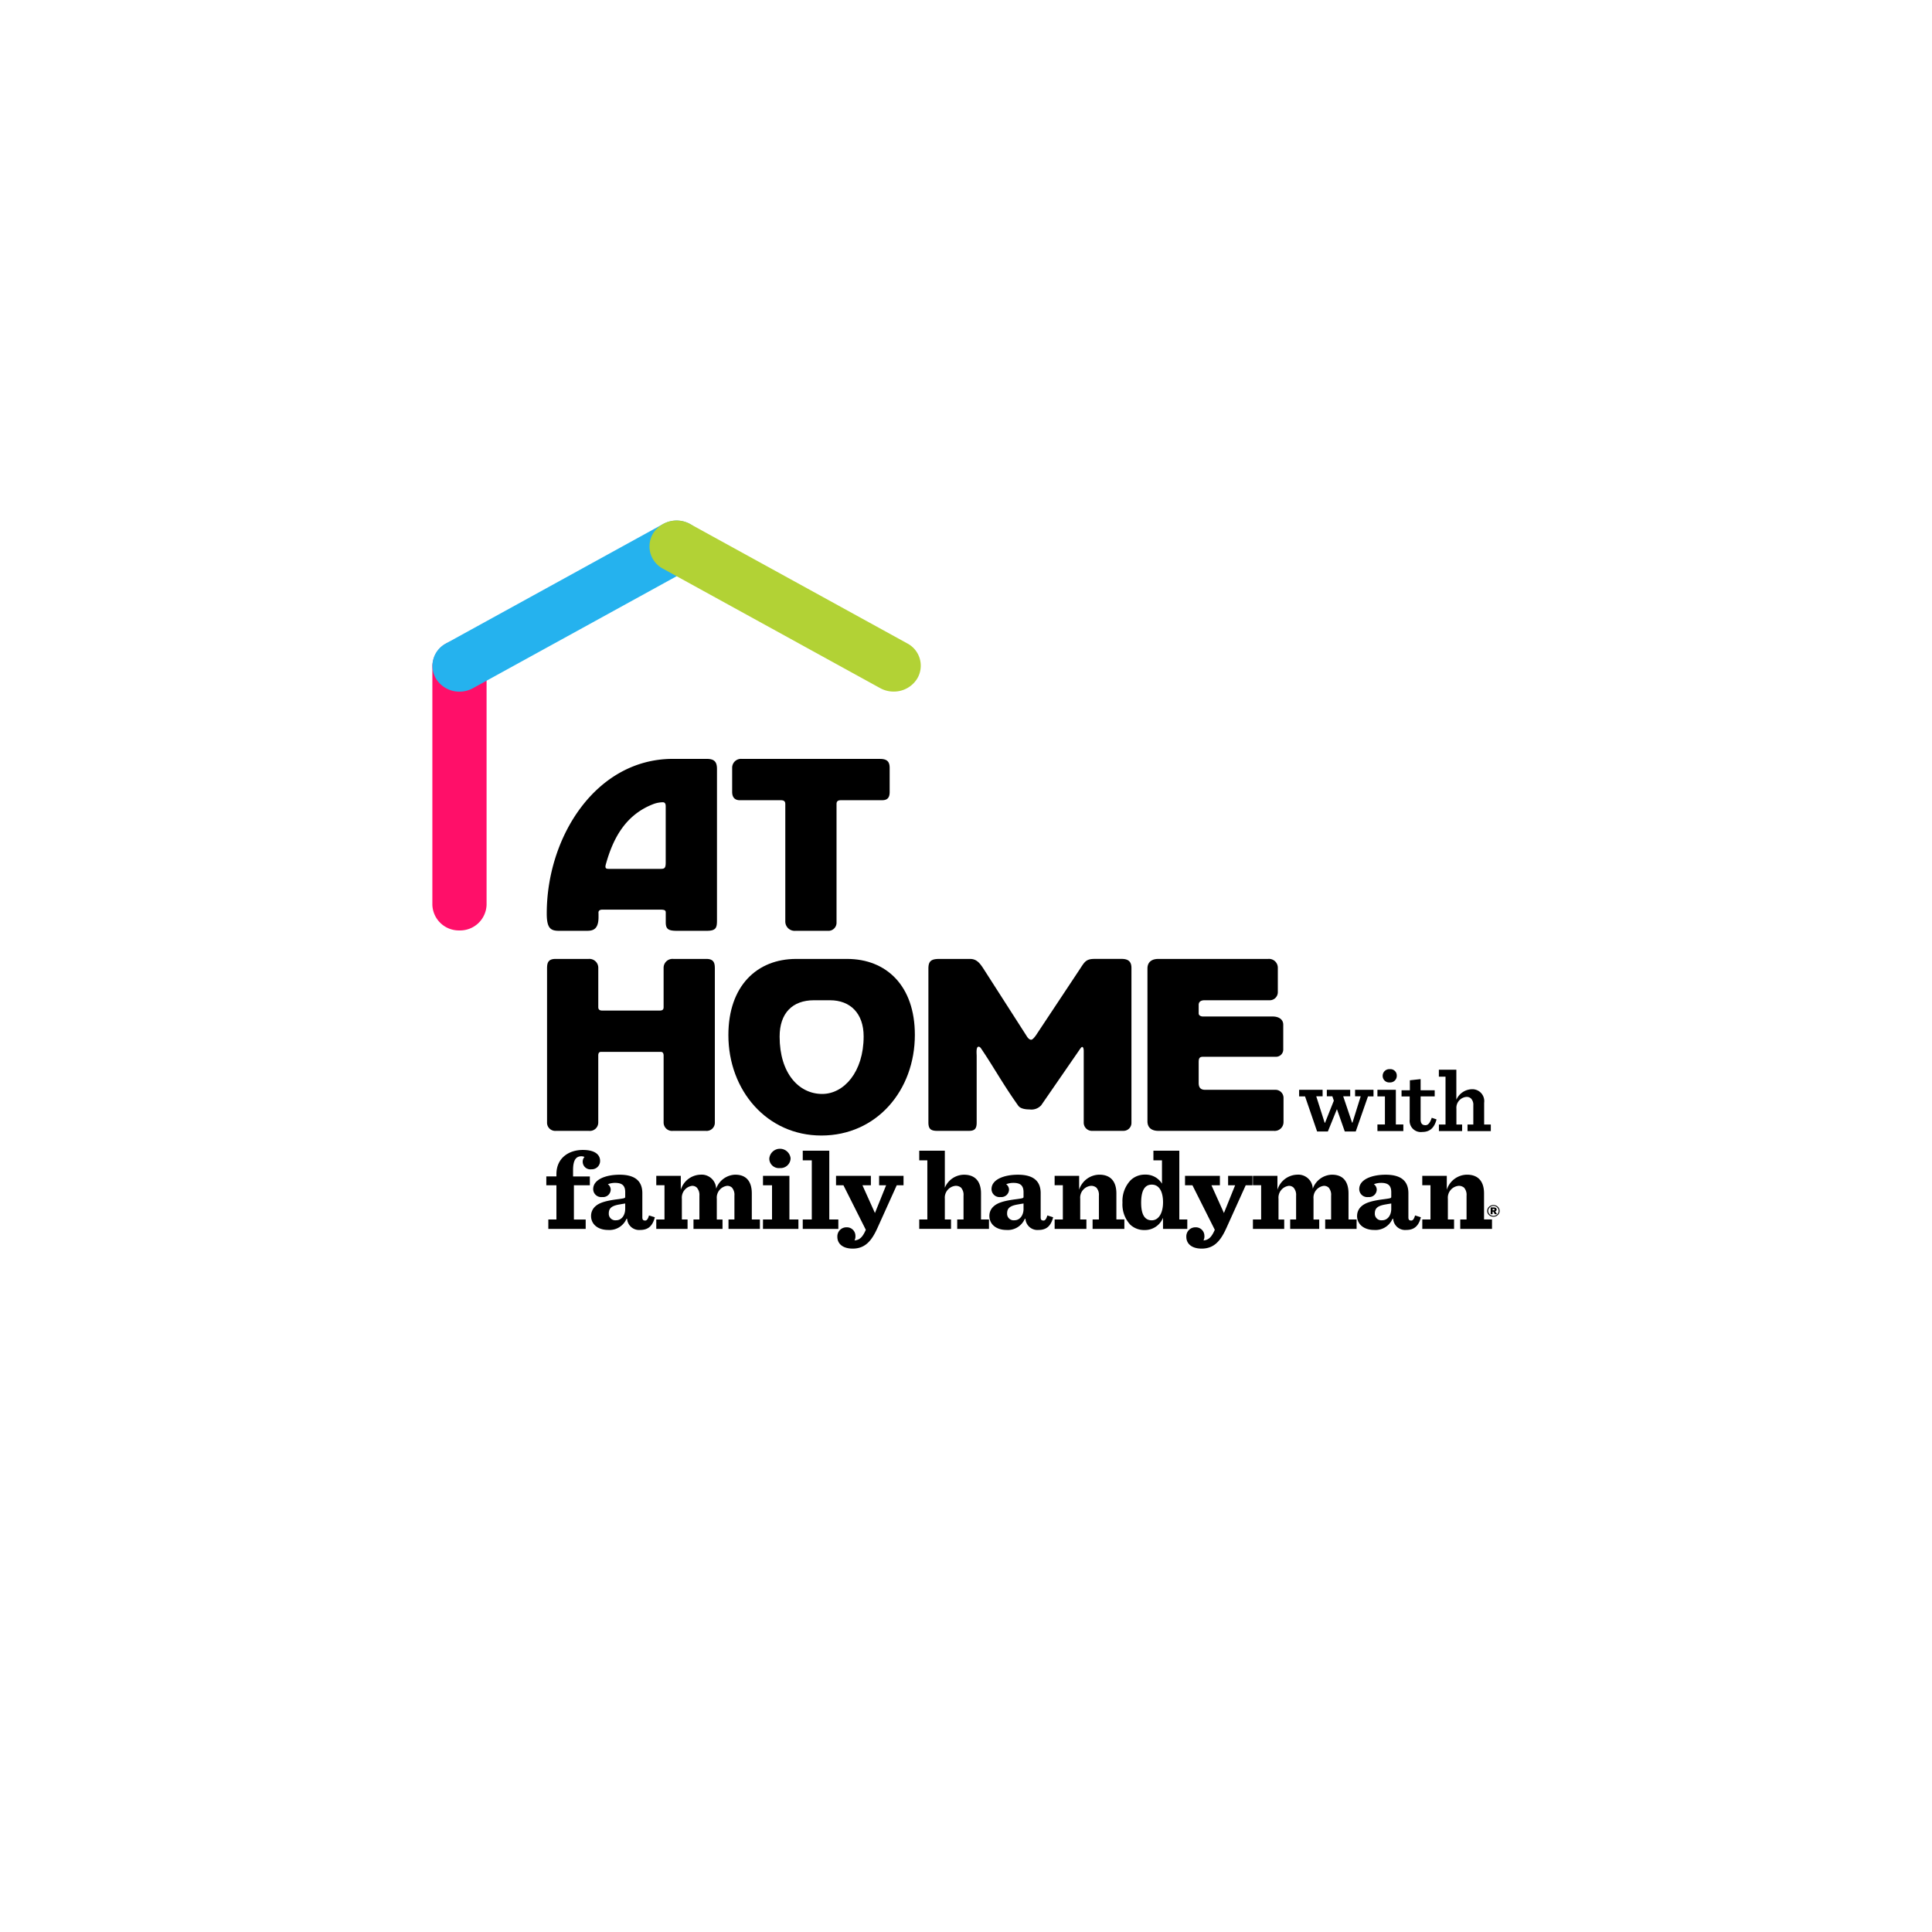 <svg xmlns="http://www.w3.org/2000/svg" xmlns:xlink="http://www.w3.org/1999/xlink" width="261" height="261" viewBox="0 0 261 261"><defs><filter id="Ellipse_34" x="0" y="0" width="261" height="261" filterUnits="userSpaceOnUse"><feGaussianBlur stdDeviation="7.5"></feGaussianBlur></filter><clipPath id="clip-path"><rect id="Rectangle_7872" data-name="Rectangle 7872" width="183.6" height="183.6" transform="translate(59.4 54.4)" fill="#fff"></rect></clipPath><clipPath id="clip-path-2"><rect id="Rectangle_7871" data-name="Rectangle 7871" width="183.6" height="98.357" fill="#fff"></rect></clipPath></defs><g id="Group_25296" data-name="Group 25296" transform="translate(5.5 3.5)"><g id="Group_24709" data-name="Group 24709"><g transform="matrix(1, 0, 0, 1, -5.5, -3.5)" filter="url(#Ellipse_34)"><circle id="Ellipse_34-2" data-name="Ellipse 34" cx="108" cy="108" r="108" transform="translate(22.5 20.5)" fill="#fff"></circle></g></g><g id="Group_25334" data-name="Group 25334" transform="translate(-26.2 -30.2)" clip-path="url(#clip-path)"><g id="Group_25333" data-name="Group 25333" transform="translate(59.4 97.021)" clip-path="url(#clip-path-2)"><path id="Path_62622" data-name="Path 62622" d="M90.005,139.243c-1.135,0-1.648-.35-1.648-2.337,0-10.427,6.7-20.889,17.027-20.889h4.578c.988,0,1.392.349,1.392,1.359v20.438c0,1.011-.11,1.43-1.392,1.43h-3.991c-1.172,0-1.537-.21-1.537-1.151V136.8c0-.314-.111-.419-.769-.419H95.9c-.659,0-.549.419-.549.559v.453c0,1.639-.733,1.849-1.538,1.849H90.005Zm13.8-8.371c.441,0,.623-.1.623-.837v-7.6c0-.314-.074-.559-.4-.559a3.873,3.873,0,0,0-1.172.21c-3.845,1.429-5.53,4.673-6.482,8.056-.183.594-.074.732.33.732h7.1Z" transform="translate(-53.195 -83.818)"></path><path id="Path_62623" data-name="Path 62623" d="M117.481,139.246a1.261,1.261,0,0,1-1.318-1.256V122.122c0-.384-.183-.523-.623-.523h-5.529c-.659,0-1.026-.384-1.026-1.116V117.24a1.194,1.194,0,0,1,1.319-1.22h18.639c.99,0,1.319.383,1.319,1.22v3.242c0,.767-.293,1.116-1.025,1.116h-5.529c-.441,0-.623.14-.623.523v16.007a1.091,1.091,0,0,1-1.025,1.116h-4.58Z" transform="translate(-48.775 -83.817)"></path><path id="Path_62624" data-name="Path 62624" d="M89.6,161.5a1.108,1.108,0,0,1-1.209-1.151V139.564c0-.7.11-1.291,1.135-1.291h4.468a1.2,1.2,0,0,1,1.319,1.22v5.3c0,.279.146.454.513.454h7.8c.4,0,.512-.175.512-.454v-5.3a1.2,1.2,0,0,1,1.319-1.22h4.469c1.025,0,1.134.594,1.134,1.291V160.35a1.108,1.108,0,0,1-1.208,1.151h-4.467a1.131,1.131,0,0,1-1.246-1.116v-9.067c0-.279-.109-.488-.366-.488H95.676c-.256,0-.366.174-.366.488v9.067a1.131,1.131,0,0,1-1.245,1.116Z" transform="translate(-53.189 -79.049)"></path><path id="Path_62625" data-name="Path 62625" d="M121.125,162.129c-7.36,0-12.561-6.1-12.561-13.567,0-6.626,3.846-10.289,9.156-10.289H124.6c5.31,0,9.156,3.627,9.156,10.255C133.759,156.025,128.595,162.129,121.125,162.129Zm1.173-18.275h-2.16c-2.93,0-4.651,1.745-4.651,4.918,0,4.952,2.6,7.741,5.75,7.741,2.93,0,5.6-2.964,5.6-7.777,0-3.1-1.795-4.881-4.54-4.881Z" transform="translate(-48.865 -79.049)"></path><path id="Path_62626" data-name="Path 62626" d="M132.027,161.5c-.879,0-1.209-.244-1.209-1.151V139.565c0-1.012.4-1.291,1.466-1.291h4.174c.879,0,1.319.593,1.758,1.256l5.859,9.136c.146.244.365.523.622.523.22,0,.512-.419.623-.559l5.969-9c.622-.941.805-1.36,1.977-1.36h3.662c.916,0,1.319.384,1.319,1.22v20.892a1.071,1.071,0,0,1-1.025,1.115H153.01a1.109,1.109,0,0,1-1.209-1.151v-9.416c0-.14.036-.767-.22-.767-.109,0-.329.348-.4.453l-5.127,7.429a1.782,1.782,0,0,1-1.575.559c-.367,0-1.208-.035-1.537-.523-2.014-2.824-3.37-5.3-4.981-7.672-.073-.106-.182-.279-.366-.279-.367,0-.256.976-.256,1.22v9.033c0,.8-.256,1.115-1.025,1.115h-4.284Z" transform="translate(-44.097 -79.049)"></path><path id="Path_62627" data-name="Path 62627" d="M156.652,161.5c-.879,0-1.464-.418-1.464-1.29V139.564c0-.872.585-1.291,1.464-1.291h14.83a1.194,1.194,0,0,1,1.318,1.22v3.245a1.09,1.09,0,0,1-1.025,1.116h-8.861c-.514,0-.806.209-.806.627v1.151c0,.279.293.419.587.419h9.412c.769,0,1.427.349,1.427,1.116v3.348a.977.977,0,0,1-1.025.976h-9.814c-.476,0-.587.21-.587.732v2.79c0,.593.221.942.879.942h9.558a1.089,1.089,0,0,1,1.025,1.115v3.209a1.194,1.194,0,0,1-1.319,1.22Z" transform="translate(-38.875 -79.049)"></path><path id="Path_62628" data-name="Path 62628" d="M88.582,168.92h1.093V164.3H88.309V163.1h1.366V162.8c0-2.2,1.688-3.276,3.57-3.276,1.624,0,2.33.628,2.33,1.486A1.127,1.127,0,0,1,94.4,162.14a1.036,1.036,0,0,1-1.174-1.056.912.912,0,0,1,.242-.612.965.965,0,0,0-.418-.092c-.659,0-1.126.413-1.126,1.852v.873h2.266V164.3H92.037v4.623h1.591v1.271H88.581v-1.271Z" transform="translate(-53.206 -74.496)"></path><path id="Path_62629" data-name="Path 62629" d="M93.288,167.836a1.706,1.706,0,0,1,.53-1.24c.5-.475,1.271-.781,3.119-1.01.884-.123.964-.137.964-.322v-.628c0-.918-.45-1.254-1.383-1.254a2.622,2.622,0,0,0-.964.183.9.9,0,0,1,.386.781,1.034,1.034,0,0,1-1.142.95,1.085,1.085,0,0,1-1.223-1.071c0-1.317,1.72-1.945,3.569-1.945,2.266,0,3.07,1.01,3.07,2.5v3.262c0,.352.145.429.4.429.177,0,.355-.168.5-.689l.789.245c-.306,1.179-.9,1.715-1.977,1.715a1.622,1.622,0,0,1-1.769-1.515h-.079a2.5,2.5,0,0,1-2.492,1.515c-1.335,0-2.3-.735-2.3-1.9Zm4.613-.964v-.706c-.144.032-.321.047-.723.124-1.142.182-1.495.535-1.495,1.224a.881.881,0,0,0,1,.918C97.387,168.432,97.9,167.789,97.9,166.871Z" transform="translate(-52.139 -73.905)"></path><path id="Path_62630" data-name="Path 62630" d="M111.231,162.279c1.576,0,2.218,1.042,2.218,2.527v3.52h1.093V169.6H110.3v-1.271h.8v-3.214a1.486,1.486,0,0,0-.338-1.1.915.915,0,0,0-.675-.229,1.608,1.608,0,0,0-1.367,1.745v2.8h.772V169.6h-3.922v-1.271h.8v-3.214a1.489,1.489,0,0,0-.355-1.1.872.872,0,0,0-.659-.229A1.607,1.607,0,0,0,104,165.525v2.8h.771V169.6h-4.228v-1.271h1.11V163.7h-1.11v-1.271h3.313v1.883a2.873,2.873,0,0,1,2.652-2.036,1.957,1.957,0,0,1,2.123,1.9,2.825,2.825,0,0,1,2.6-1.9Z" transform="translate(-50.585 -73.905)"></path><path id="Path_62631" data-name="Path 62631" d="M112.414,168.947h1.222v-4.623h-1.222v-1.271h3.569v5.894H117.2v1.271h-4.79Zm.852-8.221a1.445,1.445,0,0,1,2.877-.046A1.35,1.35,0,0,1,114.7,162,1.291,1.291,0,0,1,113.266,160.726Z" transform="translate(-48.04 -74.523)"></path><path id="Path_62632" data-name="Path 62632" d="M116.838,168.9h1.222v-7.991h-1.222v-1.3h3.585V168.9h1.222v1.271h-4.806Z" transform="translate(-47.092 -74.478)"></path><path id="Path_62633" data-name="Path 62633" d="M123.165,170.566a1.286,1.286,0,0,1-.129.567c.659-.075,1.06-.368,1.528-1.439l-3.024-6.017h-1v-1.271h4.709v1.271h-1.141l1.688,3.751,1.511-3.751h-.948v-1.271h3.3v1.271h-.917l-2.572,5.695c-.772,1.73-1.64,2.862-3.376,2.862-1.366,0-2.074-.673-2.074-1.592a1.224,1.224,0,0,1,1.239-1.286,1.154,1.154,0,0,1,1.2,1.209Z" transform="translate(-46.298 -73.877)"></path><path id="Path_62634" data-name="Path 62634" d="M129.8,168.9h1.093v-7.991H129.8v-1.3h3.457v5.006a2.826,2.826,0,0,1,2.588-1.761c1.625,0,2.3,1.042,2.3,2.527v3.52h1.076v1.271h-4.291V168.9h.852v-3.214a1.47,1.47,0,0,0-.338-1.088,1.1,1.1,0,0,0-.755-.244,1.606,1.606,0,0,0-1.432,1.745v2.8h.835v1.271H129.8V168.9Z" transform="translate(-44.316 -74.478)"></path><path id="Path_62635" data-name="Path 62635" d="M137.6,167.836a1.7,1.7,0,0,1,.532-1.24c.5-.475,1.269-.781,3.118-1.01.883-.123.964-.137.964-.322v-.628c0-.918-.451-1.254-1.383-1.254a2.625,2.625,0,0,0-.964.183.905.905,0,0,1,.385.781,1.033,1.033,0,0,1-1.14.95,1.084,1.084,0,0,1-1.222-1.071c0-1.317,1.719-1.945,3.569-1.945,2.266,0,3.071,1.01,3.071,2.5v3.262c0,.352.145.429.4.429.176,0,.355-.168.5-.689l.787.245c-.306,1.179-.9,1.715-1.977,1.715a1.62,1.62,0,0,1-1.768-1.515h-.08a2.5,2.5,0,0,1-2.493,1.515c-1.333,0-2.3-.735-2.3-1.9Zm4.614-.964v-.706c-.146.032-.322.047-.724.124-1.141.182-1.495.535-1.495,1.224a.881.881,0,0,0,1,.918c.707,0,1.223-.642,1.223-1.56Z" transform="translate(-42.642 -73.905)"></path><path id="Path_62636" data-name="Path 62636" d="M144.861,168.326h1.11V163.7h-1.11v-1.271h3.311v1.883a2.9,2.9,0,0,1,2.732-2.036c1.625,0,2.3,1.042,2.3,2.527v3.52h1.078V169.6h-4.292v-1.271h.852v-3.214a1.461,1.461,0,0,0-.339-1.088,1.087,1.087,0,0,0-.74-.244,1.606,1.606,0,0,0-1.446,1.745v2.8h.837V169.6h-4.292v-1.271Z" transform="translate(-41.088 -73.905)"></path><path id="Path_62637" data-name="Path 62637" d="M153.438,169.576a4.031,4.031,0,0,1-1.03-2.956,4.088,4.088,0,0,1,1.093-3.015,2.745,2.745,0,0,1,1.978-.765,2.56,2.56,0,0,1,2.266,1.224v-3.154h-1.157v-1.3h3.5V168.9h1.077v1.271h-3.28v-1.5a2.628,2.628,0,0,1-2.508,1.654,2.727,2.727,0,0,1-1.944-.75Zm4.452-2.986c0-1.347-.451-2.4-1.526-2.4-.981,0-1.432.857-1.432,2.449s.482,2.373,1.432,2.373S157.889,168,157.889,166.59Z" transform="translate(-39.47 -74.477)"></path><path id="Path_62638" data-name="Path 62638" d="M161.991,170.566a1.271,1.271,0,0,1-.13.567c.659-.075,1.061-.368,1.528-1.439l-3.021-6.017h-1v-1.271h4.71v1.271h-1.141l1.687,3.751,1.512-3.751h-.948v-1.271h3.294v1.271h-.916l-2.572,5.695c-.771,1.73-1.639,2.862-3.377,2.862-1.366,0-2.073-.673-2.073-1.592a1.223,1.223,0,0,1,1.239-1.286,1.155,1.155,0,0,1,1.2,1.209Z" transform="translate(-37.979 -73.877)"></path><path id="Path_62639" data-name="Path 62639" d="M177.617,162.279c1.574,0,2.217,1.042,2.217,2.527v3.52h1.093V169.6h-4.244v-1.271h.8v-3.214a1.486,1.486,0,0,0-.336-1.1.917.917,0,0,0-.675-.229,1.608,1.608,0,0,0-1.367,1.745v2.8h.771V169.6h-3.922v-1.271h.8v-3.214a1.488,1.488,0,0,0-.352-1.1.878.878,0,0,0-.659-.229,1.607,1.607,0,0,0-1.366,1.745v2.8h.771V169.6h-4.227v-1.271h1.109V163.7h-1.109v-1.271h3.31v1.883a2.876,2.876,0,0,1,2.653-2.036,1.954,1.954,0,0,1,2.12,1.9,2.829,2.829,0,0,1,2.6-1.9Z" transform="translate(-36.359 -73.905)"></path><path id="Path_62640" data-name="Path 62640" d="M178.512,167.836a1.7,1.7,0,0,1,.532-1.24c.5-.475,1.269-.781,3.117-1.01.884-.123.964-.137.964-.322v-.628c0-.918-.449-1.254-1.383-1.254a2.625,2.625,0,0,0-.964.183.9.9,0,0,1,.386.781,1.034,1.034,0,0,1-1.141.95,1.084,1.084,0,0,1-1.222-1.071c0-1.317,1.719-1.945,3.568-1.945,2.267,0,3.072,1.01,3.072,2.5v3.262c0,.352.143.429.4.429.177,0,.355-.168.5-.689l.787.245c-.3,1.179-.9,1.715-1.978,1.715a1.62,1.62,0,0,1-1.767-1.515H183.3a2.5,2.5,0,0,1-2.492,1.515c-1.333,0-2.3-.735-2.3-1.9Zm4.613-.964v-.706c-.145.032-.322.047-.724.124-1.14.182-1.494.535-1.494,1.224a.881.881,0,0,0,1,.918c.708,0,1.22-.642,1.22-1.56Z" transform="translate(-33.877 -73.905)"></path><path id="Path_62641" data-name="Path 62641" d="M185.762,168.326h1.109V163.7h-1.109v-1.271h3.313v1.883a2.894,2.894,0,0,1,2.732-2.036c1.623,0,2.3,1.042,2.3,2.527v3.52h1.076V169.6h-4.29v-1.271h.851v-3.214a1.47,1.47,0,0,0-.336-1.088,1.091,1.091,0,0,0-.74-.244,1.607,1.607,0,0,0-1.447,1.745v2.8h.837V169.6h-4.292v-1.271Z" transform="translate(-32.323 -73.905)"></path><path id="Path_62642" data-name="Path 62642" d="M194.6,166.138a.792.792,0,0,0-.177-.251.864.864,0,0,0-.265-.171.881.881,0,0,0-.325-.062.86.86,0,0,0-.6.233.762.762,0,0,0-.18.251.733.733,0,0,0-.067.311.709.709,0,0,0,.067.307.752.752,0,0,0,.18.249.833.833,0,0,0,.268.166.875.875,0,0,0,.328.062.858.858,0,0,0,.325-.062.791.791,0,0,0,.265-.166.781.781,0,0,0,.177-.249.713.713,0,0,0,.067-.307A.737.737,0,0,0,194.6,166.138Zm-.121.568a.637.637,0,0,1-.151.215.717.717,0,0,1-.222.142.7.7,0,0,1-.273.053.719.719,0,0,1-.276-.053.7.7,0,0,1-.227-.142.653.653,0,0,1-.152-.215.635.635,0,0,1,0-.521.676.676,0,0,1,.152-.216.732.732,0,0,1,.227-.145.71.71,0,0,1,.276-.053.694.694,0,0,1,.273.053.7.7,0,0,1,.222.145.673.673,0,0,1,.151.216.613.613,0,0,1,.056.262A.6.6,0,0,1,194.475,166.707Zm-.165.18-.243-.375a.294.294,0,0,0,.138-.092.238.238,0,0,0,.052-.155.26.26,0,0,0-.034-.136.268.268,0,0,0-.094-.091.446.446,0,0,0-.126-.047.781.781,0,0,0-.141-.013h-.412v.911h.262v-.336h.106l.185.336h.306Zm-.366-.548a.14.14,0,0,1-.09.029h-.14v-.189h.14a.2.2,0,0,1,.086.021.07.07,0,0,1,.043.067A.082.082,0,0,1,193.944,166.339Z" transform="translate(-30.775 -73.182)"></path><path id="Path_62643" data-name="Path 62643" d="M178.016,153.712l1.2,3.561h.05l1.112-3.561h-.758v-.878h2.489v.89h-.746l-1.655,4.742h-1.479l-1.061-3.02-1.225,3.02h-1.452l-1.63-4.742h-.8v-.89h3.172v.878h-.859l1.137,3.574h.051l1.188-2.985-.2-.589h-.747v-.878h3.158v.878h-.948Z" transform="translate(-35.258 -75.929)"></path><path id="Path_62644" data-name="Path 62644" d="M180.773,158.008h1.012v-3.791h-1.012v-.89h2.489v4.681h1.012v.89h-3.5Zm.708-6.558a.9.9,0,0,1,.96-.914.862.862,0,0,1,.947.878.89.89,0,0,1-.947.914A.88.88,0,0,1,181.481,151.449Z" transform="translate(-33.392 -76.421)"></path><path id="Path_62645" data-name="Path 62645" d="M186.034,151.649v1.5h1.9v.831h-1.9v3.081c0,.529.165.806.657.806.367,0,.607-.313.846-1l.645.216c-.3,1.191-.961,1.7-1.92,1.7a1.511,1.511,0,0,1-1.706-1.672v-3.129h-1.1v-.831h1.124V151.8l1.452-.157Z" transform="translate(-32.817 -76.183)"></path><path id="Path_62646" data-name="Path 62646" d="M187.608,158h.9v-6.461h-.9V150.6h2.363v4.055a2.365,2.365,0,0,1,2.1-1.421,1.606,1.606,0,0,1,1.655,1.829V158h.9v.891h-3.146V158h.783v-2.6a1.209,1.209,0,0,0-.3-.9.84.84,0,0,0-.631-.229,1.479,1.479,0,0,0-1.353,1.6V158h.771v.89h-3.134V158Z" transform="translate(-31.928 -76.408)"></path><path id="Path_62647" data-name="Path 62647" d="M79.293,142.026a3.578,3.578,0,0,1-3.662-3.487V106.278a3.667,3.667,0,0,1,7.325,0v32.261A3.578,3.578,0,0,1,79.293,142.026Z" transform="translate(-55.922 -86.652)" fill="#ff0f69"></path><path id="Path_62648" data-name="Path 62648" d="M79.3,112.614a3.7,3.7,0,0,1-3.175-1.745,3.4,3.4,0,0,1,1.341-4.764L106.8,89.974a3.762,3.762,0,0,1,5,1.277,3.4,3.4,0,0,1-1.341,4.764l-29.336,16.13A3.79,3.79,0,0,1,79.3,112.614Z" transform="translate(-55.922 -89.499)" fill="#25b2ee"></path><path id="Path_62649" data-name="Path 62649" d="M132.777,112.607a3.769,3.769,0,0,1-1.826-.467L101.615,96.008a3.4,3.4,0,0,1-1.341-4.764,3.762,3.762,0,0,1,5-1.277l29.336,16.13a3.4,3.4,0,0,1,1.341,4.764,3.7,3.7,0,0,1-3.175,1.745Z" transform="translate(-50.747 -89.5)" fill="#b2d235"></path></g></g></g></svg>